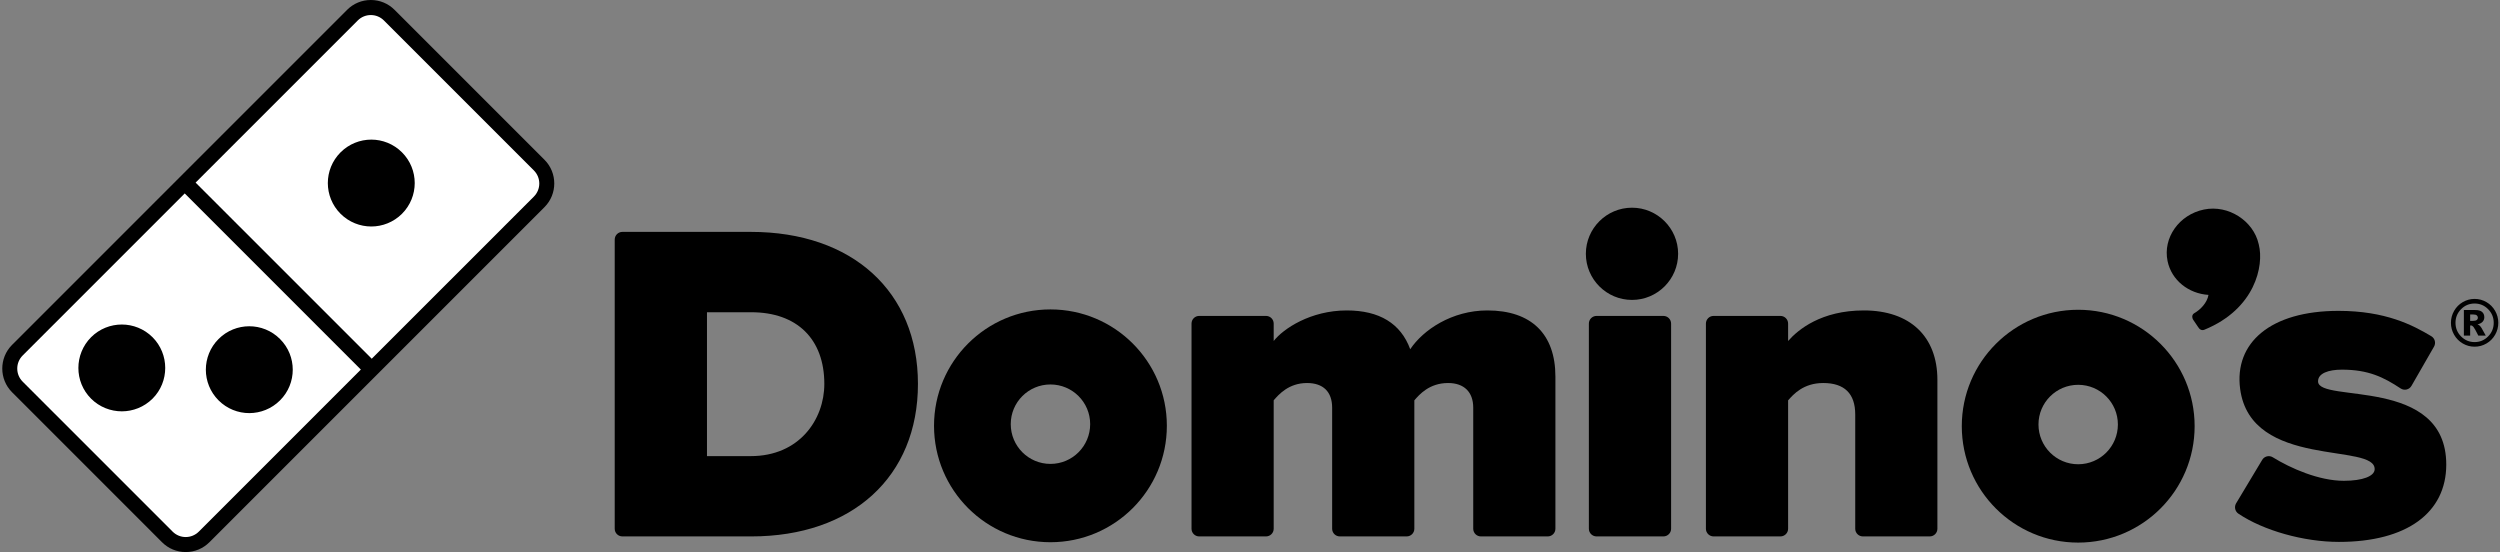 <svg xmlns="http://www.w3.org/2000/svg" fill="none" viewBox="0 0 317 70" height="70" width="317">
<rect x="0" y="0" width="317" height="70" fill="#808080" stroke="none"/>
<path fill="black" d="M95.209 57.835H89.645V39.593H95.261C101.06 39.593 104.525 42.989 104.525 48.682C104.525 53.229 101.325 57.835 95.209 57.835ZM95.209 29.403H78.921C78.38 29.403 77.946 29.838 77.946 30.382V67.049C77.946 67.583 78.38 68.018 78.921 68.018H95.261C108.098 68.018 116.396 60.431 116.396 48.682C116.396 36.97 108.077 29.403 95.209 29.403Z"></path>
<path fill="black" d="M188.597 39.363C184.101 39.363 180.448 41.833 178.816 44.283C177.619 41.018 174.908 39.363 170.769 39.363C166.186 39.363 162.715 41.682 161.504 43.239V41.031C161.504 40.491 161.067 40.058 160.531 40.058H152.057C151.519 40.058 151.085 40.491 151.085 41.031V67.049C151.085 67.582 151.519 68.018 152.057 68.018H160.531C161.067 68.018 161.504 67.582 161.504 67.049V50.765L161.505 50.758C162.119 50.05 163.392 48.567 165.73 48.567C167.784 48.567 168.916 49.68 168.916 51.694V67.049C168.916 67.582 169.354 68.018 169.889 68.018H178.363C178.901 68.018 179.339 67.582 179.339 67.049V50.765C179.95 50.052 181.224 48.567 183.617 48.567C185.645 48.567 186.806 49.706 186.806 51.694V67.049C186.806 67.582 187.239 68.018 187.779 68.018H196.253C196.789 68.018 197.226 67.582 197.226 67.049V47.758C197.226 42.345 194.164 39.363 188.597 39.363Z"></path>
<path fill="black" d="M210.92 40.058H202.446C201.906 40.058 201.469 40.494 201.469 41.031V67.049C201.469 67.582 201.906 68.018 202.446 68.018H210.92C211.455 68.018 211.895 67.582 211.895 67.049V41.031C211.895 40.494 211.455 40.058 210.92 40.058Z"></path>
<path fill="black" d="M206.937 26.336C203.714 26.336 201.087 28.959 201.087 32.181C201.087 35.41 203.714 38.03 206.937 38.03C210.158 38.03 212.786 35.41 212.786 32.181C212.786 28.959 210.158 26.336 206.937 26.336Z"></path>
<path fill="black" d="M236.338 39.363C230.937 39.363 227.999 41.792 226.732 43.239V41.031C226.732 40.491 226.293 40.058 225.757 40.058H217.283C216.749 40.058 216.31 40.491 216.31 41.031V67.049C216.31 67.582 216.749 68.018 217.283 68.018H225.757C226.293 68.018 226.732 67.582 226.732 67.049V50.765C227.406 50 228.669 48.567 231.187 48.567C233.88 48.567 235.243 49.912 235.243 52.556V67.049C235.243 67.582 235.677 68.018 236.218 68.018H244.688C245.228 68.018 245.662 67.582 245.662 67.049V48.166C245.662 42.652 242.178 39.363 236.338 39.363Z"></path>
<path fill="black" d="M133.196 58.823C130.413 58.823 128.163 56.569 128.163 53.778C128.163 50.999 130.413 48.75 133.196 48.75C135.978 48.75 138.234 50.999 138.234 53.778C138.234 56.569 135.978 58.823 133.196 58.823ZM133.196 39.234C125.043 39.234 118.434 45.845 118.434 53.986C118.434 62.148 125.043 68.754 133.196 68.754C141.35 68.754 147.957 62.148 147.957 53.986C147.957 45.845 141.35 39.234 133.196 39.234Z"></path>
<path fill="black" d="M263.512 58.867C260.731 58.867 258.479 56.608 258.479 53.823C258.479 51.047 260.731 48.794 263.512 48.794C266.298 48.794 268.548 51.047 268.548 53.823C268.548 56.608 266.298 58.867 263.512 58.867ZM263.512 39.279C255.363 39.279 248.755 45.887 248.755 54.035C248.755 62.193 255.363 68.801 263.512 68.801C271.665 68.801 278.279 62.193 278.279 54.035C278.279 45.887 271.665 39.279 263.512 39.279Z"></path>
<path fill="black" d="M286.419 31.031C286.418 31.025 286.418 31.02 286.417 31.015C286.416 31.008 286.412 31.001 286.411 30.993C286.407 30.975 286.403 30.952 286.398 30.934L286.396 30.936C285.743 28.026 282.579 25.924 279.457 26.569C276.306 27.221 274.236 30.154 274.847 33.107C275.353 35.544 277.523 37.238 280.036 37.392C279.875 38.39 278.994 39.281 278.261 39.693C277.771 39.97 278.066 40.498 278.066 40.498L278.714 41.458C278.901 41.782 279.185 41.947 279.52 41.808C285.976 39.164 287.085 33.663 286.419 31.031Z"></path>
<path fill="black" d="M293.93 48.376C293.905 47.333 295.258 46.872 296.953 46.872C300.326 46.872 302.247 47.834 304.398 49.252C304.62 49.403 304.896 49.452 305.159 49.388C305.421 49.325 305.646 49.157 305.778 48.921L308.638 43.946C308.899 43.487 308.744 42.904 308.292 42.632C305.941 41.229 302.497 39.417 296.517 39.417C287.894 39.417 283.278 43.477 284.05 49.312C285.406 59.567 301.353 56.053 301.104 59.552C301.047 60.362 299.636 60.965 297.195 60.965C294.039 60.965 290.453 59.384 288.189 57.984C287.966 57.844 287.69 57.803 287.437 57.87C287.18 57.937 286.963 58.1 286.834 58.332L283.528 63.841C283.278 64.287 283.405 64.848 283.829 65.132C287.003 67.274 292.126 68.714 296.574 68.714C305.207 68.714 310.183 65.005 310.186 58.912C310.188 47.667 294.001 51.154 293.93 48.376Z"></path>
<path fill="black" d="M69.039 20.258L50.026 1.244C49.223 0.442 48.156 7.62939e-06 47.021 7.62939e-06C45.886 7.62939e-06 44.819 0.442 44.016 1.244L28.071 17.19L1.531 43.73C-0.126 45.387 -0.126 48.083 1.531 49.739L20.545 68.755C21.348 69.557 22.414 70 23.549 70C24.684 70 25.751 69.557 26.554 68.755L50.343 44.964L69.039 26.267C70.696 24.611 70.696 21.915 69.039 20.258Z"></path>
<path fill="white" d="M50.973 27.107C49.896 28.182 48.483 28.719 47.078 28.719C45.671 28.718 44.261 28.182 43.183 27.107C42.11 26.033 41.568 24.62 41.568 23.213C41.568 21.804 42.11 20.39 43.183 19.318C44.26 18.244 45.669 17.703 47.078 17.703C48.483 17.703 49.896 18.24 50.973 19.319C52.045 20.39 52.588 21.804 52.587 23.213C52.588 24.618 52.045 26.032 50.973 27.107ZM67.695 21.61L48.681 2.596C47.764 1.679 46.278 1.679 45.361 2.596L24.803 23.154L47.136 45.487L67.695 24.929C68.611 24.013 68.611 22.527 67.695 21.61Z"></path>
<path fill="white" d="M27.715 42.984C28.79 41.907 30.201 41.37 31.609 41.37C33.018 41.37 34.429 41.907 35.503 42.984C36.582 44.059 37.12 45.466 37.12 46.879C37.12 48.286 36.582 49.698 35.503 50.77C34.429 51.841 33.018 52.381 31.609 52.383C30.201 52.383 28.79 51.842 27.716 50.77C26.64 49.694 26.101 48.283 26.101 46.879C26.101 45.47 26.64 44.059 27.715 42.984ZM19.342 50.551C18.264 51.62 16.852 52.158 15.446 52.158C14.035 52.157 12.625 51.622 11.55 50.551C10.473 49.477 9.939 48.066 9.939 46.659C9.939 45.25 10.476 43.838 11.55 42.759C12.625 41.686 14.035 41.149 15.446 41.149C16.852 41.149 18.266 41.686 19.342 42.76C20.416 43.838 20.952 45.25 20.95 46.657C20.95 48.065 20.416 49.479 19.342 50.551ZM2.876 45.074C1.959 45.992 1.959 47.478 2.876 48.395L21.889 67.41C22.348 67.868 22.948 68.097 23.549 68.097C24.15 68.097 24.751 67.868 25.209 67.41L45.757 46.861L23.424 24.526L2.876 45.074Z"></path>
<path fill="black" d="M313.217 40.685H313.564C313.794 40.685 313.957 40.648 314.051 40.572C314.146 40.497 314.193 40.4 314.193 40.281C314.193 40.161 314.148 40.064 314.057 39.989C313.966 39.913 313.813 39.875 313.595 39.875H313.217V40.685ZM312.419 39.312H313.854C314.261 39.312 314.556 39.394 314.737 39.56C314.92 39.725 315.011 39.947 315.011 40.225C315.011 40.442 314.941 40.63 314.803 40.788C314.663 40.947 314.445 41.063 314.146 41.134C314.269 41.182 314.359 41.232 314.417 41.285C314.499 41.359 314.583 41.469 314.673 41.614C314.678 41.625 314.851 41.937 315.192 42.551H314.248C313.941 41.935 313.735 41.566 313.63 41.446C313.526 41.325 313.42 41.265 313.316 41.265C313.292 41.265 313.26 41.269 313.217 41.277V42.551H312.419V39.312ZM316.203 40.931C316.203 40.257 315.966 39.68 315.492 39.203C315.019 38.725 314.449 38.486 313.78 38.486C313.111 38.486 312.54 38.725 312.067 39.203C311.593 39.68 311.357 40.257 311.357 40.931C311.357 41.607 311.593 42.183 312.067 42.661C312.54 43.138 313.111 43.377 313.78 43.377C314.449 43.377 315.019 43.138 315.492 42.661C315.966 42.183 316.203 41.607 316.203 40.931ZM316.785 40.931C316.785 41.474 316.65 41.98 316.382 42.448C316.113 42.917 315.747 43.286 315.282 43.556C314.818 43.826 314.317 43.961 313.78 43.961C313.245 43.961 312.745 43.826 312.281 43.556C311.817 43.286 311.45 42.917 311.182 42.448C310.913 41.98 310.779 41.474 310.779 40.931C310.779 40.392 310.913 39.887 311.182 39.417C311.45 38.947 311.817 38.577 312.281 38.307C312.745 38.037 313.245 37.902 313.78 37.902C314.317 37.902 314.818 38.037 315.282 38.307C315.747 38.577 316.113 38.947 316.382 39.417C316.65 39.887 316.785 40.392 316.785 40.931Z"></path>
</svg>
